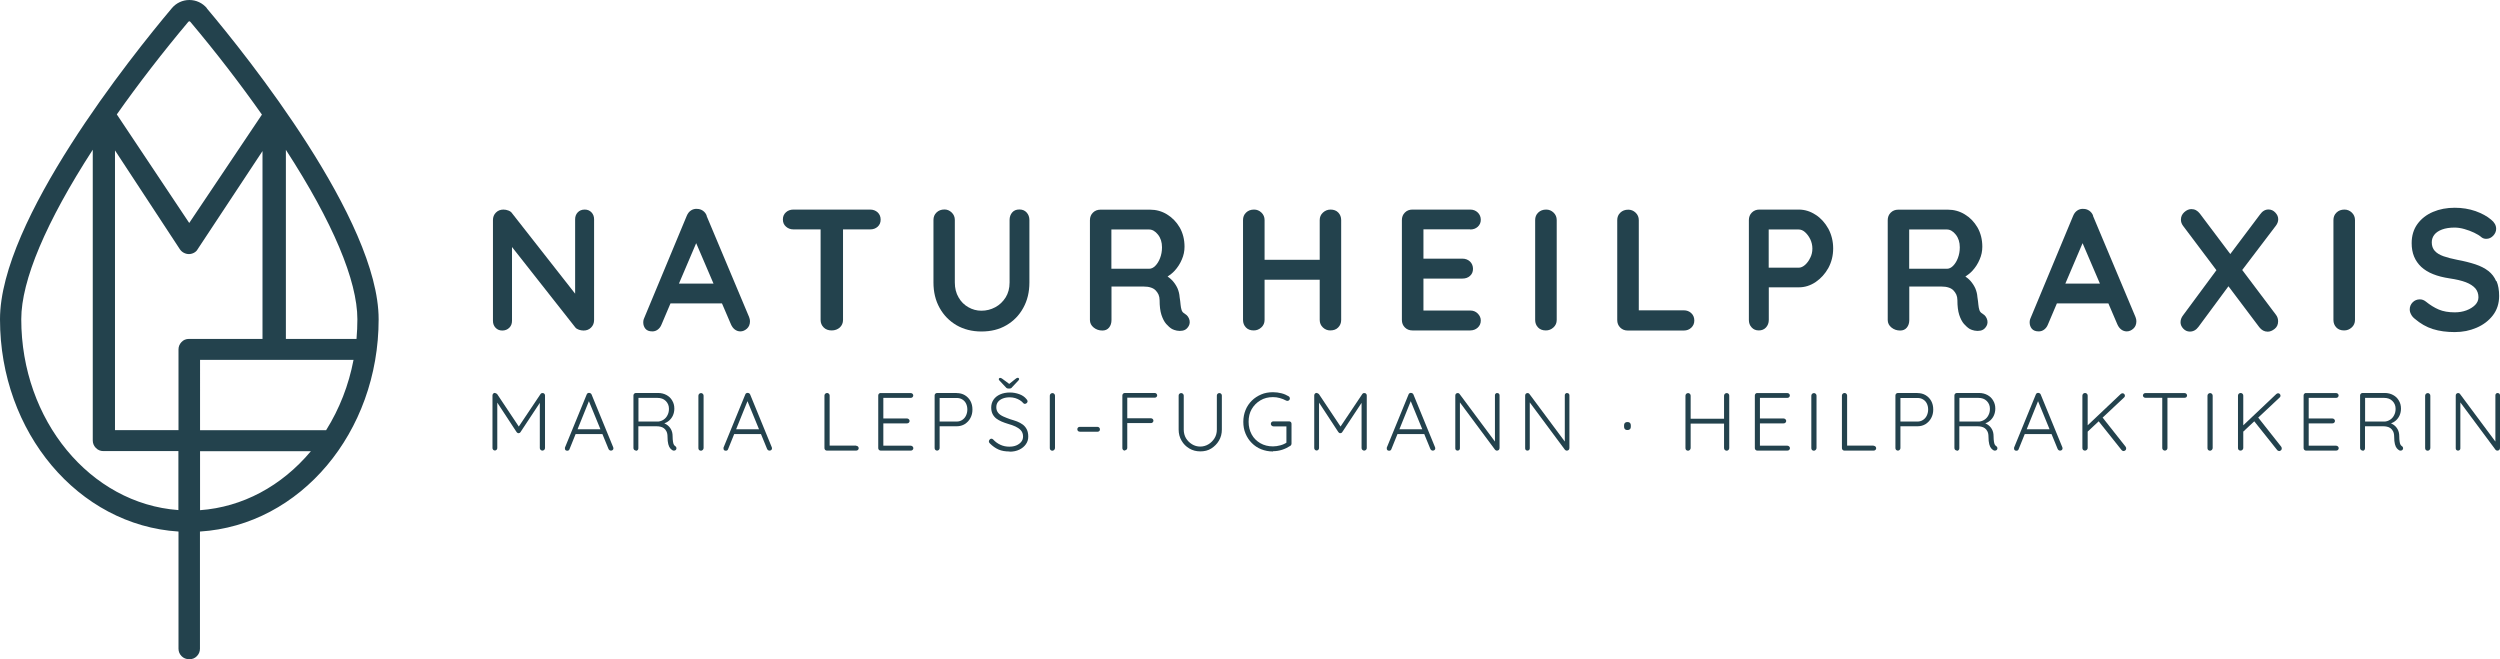 <svg xmlns="http://www.w3.org/2000/svg" id="Ebene_2" viewBox="0 0 259.81 68.52"><defs><style>.cls-1{fill:#23424d;}</style></defs><g id="Ebene_1-2"><g><path class="cls-1" d="m21.5.85C21.05.31 20.38.0 19.68.0s-1.37.31-1.82.85C13.67 5.83.0 22.9.0 33.18c0 11.75 8.13 21.4 18.55 22.06v12.17c0 .29.1.55.31.77.21.22.49.33.82.33.32.0.58-.11.79-.33s.31-.48.31-.77V55.24c10.43-.65 18.57-10.31 18.57-22.06.0-10.28-13.67-27.35-17.87-32.33zM9.96 46.55c.21.22.48.33.79.33h7.79v6.13c-9.17-.67-16.33-9.34-16.33-19.84.0-4.02 2.57-10.1 7.43-17.61v30.21c0 .29.1.55.31.77zm26.78-9.15c-.5 2.63-1.46 5.09-2.85 7.31h-13.1V37.4h15.95zM20.16 26.27c.18-.1.31-.23.38-.37l6.74-10.2v19.52h-7.63c-.32.0-.59.11-.79.33-.21.22-.31.48-.31.77v8.38h-6.6V15.63l6.74 10.27c.11.16.24.28.41.37.34.18.72.18 1.06.0zm-.49-3.09-7.53-11.29c2.23-3.17 4.8-6.49 7.42-9.61.08-.09.16-.09.23.0 2.63 3.12 5.19 6.45 7.43 9.63l-7.56 11.27zm12.64 23.71c-3.05 3.64-7.12 5.81-11.52 6.13v-6.13h.91 10.61zm4.83-13.71c0 .66-.03 1.35-.09 2.04h-7.34V15.57c4.87 7.51 7.43 13.59 7.43 17.61z"/><g><g><path class="cls-1" d="m51.44 40.85s.08.0.12.03c.04.02.08.05.11.08l2.36 3.54h-.23l2.37-3.54c.06-.09.14-.12.23-.11.07.0.13.02.17.07.05.05.07.11.07.18v5.47c0 .07-.03.13-.08.18s-.12.08-.19.08-.14-.03-.19-.08-.08-.11-.08-.18v-4.95l.15.02-2.16 3.27s-.04.06-.08.08-.08.03-.12.03-.08.0-.11-.03-.07-.05-.09-.08l-2.17-3.31.16-.11v5.07c0 .07-.02.13-.07.18s-.11.08-.18.08-.13-.03-.18-.08-.07-.11-.07-.18v-5.47c0-.06.02-.12.07-.18.05-.05.11-.08.18-.08z"/><path class="cls-1" d="m61.27 41.52-2.08 5.15c-.02.06-.05.1-.09.13-.04.03-.09.04-.14.04-.09.0-.15-.02-.19-.06s-.06-.1-.06-.16c0-.03.0-.06.0-.1L60.97 41c.02-.06.06-.11.1-.13.04-.03.09-.04.15-.04.06.0.11.02.16.05s.08.07.1.12l2.25 5.49s.02.07.02.1c0 .08-.03.14-.08.18s-.11.06-.18.06c-.06.0-.11-.02-.15-.05s-.08-.07-.1-.12l-2.13-5.19.15.04zm-1.58 3.59.21-.5h2.65l.1.5h-2.96z"/><path class="cls-1" d="m66.12 46.83c-.08.0-.15-.03-.21-.08-.05-.05-.08-.11-.08-.18V41.1c0-.07.02-.13.07-.18s.11-.08.18-.08h2.31c.32.0.61.07.87.21s.46.33.6.58c.15.25.22.52.22.84.0.25-.05.48-.14.69s-.22.38-.38.53c-.17.15-.35.25-.56.33l-.3-.1c.21.02.41.09.59.21s.33.28.44.48.17.44.17.72c0 .24.02.44.04.57.02.14.05.24.09.31s.09.12.15.16c.06.03.09.08.11.15.02.06.01.12-.02.18-.02.05-.06.08-.1.1s-.09.03-.14.03-.09-.01-.13-.03c-.09-.05-.17-.12-.25-.21s-.15-.24-.2-.43-.08-.45-.08-.79c0-.22-.04-.4-.11-.54s-.16-.25-.27-.33-.23-.13-.37-.16c-.13-.03-.26-.04-.38-.04h-1.99l.09-.13v2.42c0 .07-.02.13-.07.18-.04.05-.11.08-.18.08zm.15-3.02h2.14c.19-.02.37-.08.54-.19s.31-.26.41-.46c.11-.2.16-.42.16-.68.0-.32-.11-.59-.33-.81s-.51-.32-.86-.32h-2.04l.06-.11v2.68l-.09-.12z"/><path class="cls-1" d="m73.12 46.57c0 .07-.04.14-.09.19s-.12.08-.18.08c-.09.0-.15-.03-.2-.08s-.07-.11-.07-.19v-5.45c0-.07.03-.14.08-.19s.12-.08.2-.08c.07.0.13.03.18.08.05.05.08.11.08.19v5.45z"/><path class="cls-1" d="m77.75 41.52-2.08 5.15c-.02.06-.05.1-.09.13s-.09.04-.14.04c-.09.0-.15-.02-.19-.06-.04-.04-.06-.1-.06-.16.0-.03.0-.06.0-.1L77.45 41c.02-.06.06-.11.1-.13.04-.03.09-.04.15-.04s.11.02.16.05.08.07.1.12l2.25 5.49s.02.07.02.1c0 .08-.03.14-.08.18s-.11.06-.18.06c-.06.0-.11-.02-.15-.05s-.08-.07-.1-.12l-2.13-5.19.15.04zm-1.58 3.59.21-.5h2.65l.1.5h-2.96z"/><path class="cls-1" d="m88.97 46.33c.07.0.14.02.19.07s.08.11.08.18-.03.14-.08.18c-.05.05-.11.07-.19.07h-3.04c-.07.0-.14-.03-.18-.08-.05-.05-.07-.11-.07-.18V41.1c0-.07.03-.13.08-.18s.12-.08.2-.08c.07.0.13.03.18.08.05.05.08.11.08.18v5.36l-.16-.15h2.92z"/><path class="cls-1" d="m91.51 40.85h3.13c.07.0.14.02.19.07s.08.11.08.18-.03.13-.08.18-.11.07-.19.07h-2.93l.09-.15v2.4l-.09-.11h2.55c.07.0.14.03.19.08s.08.11.08.18-.03.13-.08.18-.11.07-.19.07h-2.54l.08-.09v2.46l-.04-.05h2.89c.07.0.14.03.19.08s.08.11.08.18-.03.13-.08.18-.11.07-.19.07h-3.13c-.07.0-.14-.03-.18-.08-.05-.05-.07-.11-.07-.18V41.1c0-.07.02-.13.07-.18s.11-.08.18-.08z"/><path class="cls-1" d="m99.42 40.85c.32.0.6.07.85.22s.44.35.58.6c.14.26.21.55.21.89s-.07.62-.21.88c-.14.27-.34.47-.58.63-.24.15-.53.23-.85.23h-1.81l.04-.08v2.35c0 .07-.03.13-.08.18s-.11.08-.18.08c-.08.0-.14-.03-.19-.08s-.07-.11-.07-.18V41.1c0-.07.02-.13.07-.18s.11-.08.18-.08h2.02zm0 2.96c.22.0.42-.06.58-.17.17-.11.3-.26.39-.45.09-.19.14-.4.14-.63.0-.24-.05-.45-.14-.63s-.22-.32-.39-.42c-.16-.1-.36-.15-.58-.15h-1.81l.04-.07v2.57l-.05-.05h1.82z"/><path class="cls-1" d="m104.91 46.92c-.43.0-.81-.06-1.13-.2s-.62-.35-.91-.64c-.03-.03-.05-.06-.07-.09s-.03-.07-.03-.12c0-.07.03-.13.08-.19.05-.06.11-.09.18-.09s.13.03.19.09c.22.24.47.42.76.55.28.13.59.19.91.19.27.0.52-.04.73-.13.21-.09.38-.21.51-.37.13-.16.19-.34.19-.56.0-.26-.08-.47-.22-.63-.14-.16-.33-.29-.56-.4s-.49-.2-.78-.28c-.23-.07-.46-.15-.67-.24-.21-.09-.4-.2-.56-.32-.16-.13-.29-.29-.38-.47-.09-.19-.14-.41-.14-.67.0-.3.08-.57.24-.81s.39-.42.68-.55c.29-.13.63-.2 1.02-.2.34.0.66.06.97.17s.56.28.74.5c.09.09.13.17.13.25.0.06-.03.12-.09.18-.06.05-.12.08-.19.08-.06.0-.11-.02-.15-.06-.1-.12-.22-.23-.37-.32s-.31-.17-.49-.22-.37-.08-.56-.08c-.27.0-.51.04-.72.12s-.38.2-.5.35-.18.34-.18.56c0 .24.07.43.2.59s.32.28.54.38c.22.1.46.19.71.28.25.07.48.15.71.23.23.09.42.2.6.33.17.13.31.3.41.5s.15.45.15.75-.08.55-.25.79c-.16.23-.39.42-.68.56s-.62.21-1.01.21zm-.13-6.94.75-.6s.09-.07.13-.09.07-.03.1-.03c.05.0.08.01.11.04s.04.06.04.09c0 .02.0.05-.02.07-.01.02-.03.05-.05.08l-.66.7c-.03.05-.07.09-.12.11s-.1.03-.16.03h-.09c-.06.0-.12-.01-.16-.03-.05-.02-.09-.06-.13-.11l-.65-.69s-.05-.05-.06-.08c0-.02-.01-.05-.01-.07.0-.03.01-.06.04-.09s.06-.04.1-.04c.06.0.14.03.23.1l.77.57-.15.03z"/><path class="cls-1" d="m109.64 46.57c0 .07-.04.14-.09.19s-.12.08-.18.08c-.09.0-.15-.03-.2-.08s-.07-.11-.07-.19v-5.45c0-.07.03-.14.08-.19s.12-.08.2-.08c.07.0.13.03.18.08.05.05.08.11.08.19v5.45z"/><path class="cls-1" d="m112.21 44.86c-.07.0-.14-.02-.18-.07-.05-.05-.07-.11-.07-.18s.02-.13.07-.18.11-.07.18-.07h1.85c.07.0.13.03.18.08.05.05.07.11.07.19.0.07-.02.13-.07.17s-.11.07-.18.07h-1.85z"/><path class="cls-1" d="m116.9 46.83c-.08.0-.14-.03-.19-.08s-.07-.11-.07-.18V41.1c0-.07.02-.13.07-.18s.11-.08.18-.08H120c.07.0.13.02.18.07s.08.11.08.18-.03.13-.08.17c-.05.05-.11.07-.18.07h-2.88l.03-.05v2.27l-.04-.08h2.5c.07.0.13.02.18.07.05.05.08.11.08.18s-.03.13-.08.18-.11.07-.18.07h-2.52l.06-.08v2.65c0 .07-.02.13-.07.18s-.11.08-.18.08z"/><path class="cls-1" d="m126.73 40.85c.07.0.14.03.18.08.05.05.07.11.07.18v3.54c0 .42-.1.8-.3 1.14s-.47.61-.8.82-.71.3-1.14.3-.8-.1-1.14-.3c-.34-.2-.61-.47-.81-.82-.2-.34-.3-.72-.3-1.14v-3.54c0-.07.02-.13.07-.18s.11-.08.2-.08c.07.0.13.03.18.08.05.05.08.11.08.18v3.54c0 .33.08.63.23.89.16.26.37.47.63.63.26.16.55.24.85.24s.6-.08.86-.24c.26-.16.47-.37.63-.63.16-.26.24-.56.24-.89v-3.54c0-.07.02-.13.07-.18s.11-.08.18-.08z"/><path class="cls-1" d="m132.3 46.92c-.44.0-.85-.08-1.23-.23s-.7-.37-.98-.65-.49-.6-.65-.98-.23-.78-.23-1.22.08-.85.23-1.22c.15-.38.37-.7.65-.98.28-.28.61-.49.98-.65s.78-.23 1.23-.23c.3.0.59.04.87.11s.53.18.76.32c.04.03.07.06.09.1s.03.08.03.12c0 .07-.03.14-.08.18-.05.05-.11.07-.17.07-.03.0-.05.0-.08-.01-.02.0-.05-.02-.08-.03-.19-.1-.4-.19-.63-.25-.23-.07-.47-.1-.72-.1-.49.0-.93.11-1.31.34-.38.23-.68.53-.9.91s-.32.82-.32 1.31.11.93.32 1.32.52.69.9.91.82.33 1.31.33c.26.0.51-.04.77-.11s.48-.17.67-.3l-.04.18v-1.97l.13.12h-1.48c-.07.0-.14-.03-.19-.08s-.08-.11-.08-.18c0-.08.03-.14.08-.19s.11-.07.19-.07h1.62c.08.0.14.02.19.07s.07.11.07.18v2.06s-.01.09-.03.13-.05.07-.09.1c-.26.17-.54.31-.85.41-.31.1-.63.15-.96.15z"/><path class="cls-1" d="m136.84 40.85s.08.0.12.03c.04.02.08.05.11.08l2.36 3.54h-.23l2.37-3.54c.06-.09.14-.12.23-.11.07.0.13.02.17.07.05.05.07.11.07.18v5.47c0 .07-.03.13-.08.18s-.12.08-.19.08-.14-.03-.19-.08-.08-.11-.08-.18v-4.95l.15.02-2.16 3.27s-.04.06-.08.08-.08.03-.12.03-.08.0-.11-.03-.07-.05-.09-.08l-2.17-3.31.16-.11v5.07c0 .07-.02.13-.07.18s-.11.08-.18.08-.13-.03-.18-.08-.07-.11-.07-.18v-5.47c0-.06.02-.12.07-.18.05-.05.11-.08.18-.08z"/><path class="cls-1" d="m146.68 41.52-2.08 5.15c-.02.06-.05.1-.09.13s-.09.04-.14.04c-.09.0-.15-.02-.19-.06s-.06-.1-.06-.16c0-.03.0-.06.0-.1l2.26-5.52c.02-.06.06-.11.1-.13.04-.03.09-.04.15-.04s.11.02.16.05.08.07.1.12l2.25 5.49s.02.07.02.1c0 .08-.03.14-.08.18s-.11.06-.18.06c-.06.0-.11-.02-.15-.05s-.08-.07-.1-.12l-2.13-5.19.15.04zm-1.58 3.59.21-.5h2.65l.1.5h-2.96z"/><path class="cls-1" d="m155.6 40.85c.07.0.13.02.18.07.04.05.06.1.06.17v5.47c0 .09-.03.15-.08.2-.05.05-.12.07-.18.07-.04.0-.08.0-.11-.02s-.07-.04-.09-.06l-3.81-5.13.15-.09v5.07c0 .06-.02.12-.07.16-.05.05-.1.07-.17.07s-.13-.02-.18-.07c-.04-.05-.06-.1-.06-.16v-5.49c0-.08.02-.14.07-.19.05-.05.11-.07.17-.07.04.0.07.0.11.02s.07.04.09.07l3.77 5.07-.09.15v-5.08c0-.07.02-.13.07-.17.05-.05.1-.07.17-.07z"/><path class="cls-1" d="m162.86 40.85c.07.0.13.02.18.07.04.05.06.1.06.17v5.47c0 .09-.03.15-.08.2-.05.05-.12.07-.18.07-.04.0-.08.0-.11-.02s-.07-.04-.09-.06l-3.81-5.13.15-.09v5.07c0 .06-.02.12-.07.16-.05.05-.1.07-.17.07s-.13-.02-.18-.07c-.04-.05-.06-.1-.06-.16v-5.49c0-.08.02-.14.07-.19.05-.05.11-.07.17-.07.04.0.07.0.11.02s.07.04.09.07l3.77 5.07-.09.15v-5.08c0-.07.02-.13.07-.17.05-.05.1-.07.17-.07z"/><path class="cls-1" d="m169.1 44.69c-.1.0-.18-.03-.23-.09-.06-.06-.09-.14-.09-.23v-.19c0-.1.03-.17.09-.23s.14-.09.23-.09h.06c.1.0.17.03.23.09s.09.14.09.23v.19c0 .1-.03.18-.09.23-.06.06-.14.09-.23.09h-.06z"/><path class="cls-1" d="m175.44 40.85c.07.0.13.03.18.08s.08.11.08.19v5.45c0 .07-.04.14-.09.19s-.12.08-.18.08c-.09.0-.15-.03-.2-.08s-.07-.11-.07-.19v-5.45c0-.07.03-.14.08-.19s.12-.08.2-.08zm-.04 2.67h4.06v.5h-4.09l.03-.5zm4.05-2.67c.08.0.14.03.19.08s.07.11.07.19v5.45c0 .07-.03.14-.08.19s-.11.08-.19.08c-.07.0-.14-.03-.19-.08s-.08-.11-.08-.19v-5.45c0-.07.03-.14.08-.19s.12-.08.19-.08z"/><path class="cls-1" d="m182.61 40.85h3.13c.07.0.14.02.19.07s.08.11.08.18-.03.13-.08.18-.11.07-.19.07h-2.93l.09-.15v2.4l-.09-.11h2.55c.07.0.14.03.19.08s.08.11.08.18-.03.13-.08.18-.11.07-.19.07h-2.54l.08-.09v2.46l-.04-.05h2.89c.07.0.14.03.19.08s.08.11.08.18-.03.13-.08.18-.11.07-.19.07h-3.13c-.07.0-.14-.03-.18-.08-.05-.05-.07-.11-.07-.18V41.1c0-.07.02-.13.07-.18.05-.05.11-.08.18-.08z"/><path class="cls-1" d="m188.78 46.57c0 .07-.04.14-.09.19s-.12.08-.18.08c-.09.0-.15-.03-.2-.08s-.07-.11-.07-.19v-5.45c0-.07.03-.14.08-.19s.12-.08.2-.08c.07.0.13.03.18.08s.08.11.08.19v5.45z"/><path class="cls-1" d="m194.71 46.33c.07.0.14.02.19.07s.08.11.08.18-.03.14-.08.18c-.05.05-.11.07-.19.07h-3.04c-.07.0-.14-.03-.18-.08-.05-.05-.07-.11-.07-.18V41.1c0-.07.03-.13.08-.18s.12-.08.2-.08c.07.0.13.03.18.08s.08.11.08.18v5.36l-.16-.15h2.92z"/><path class="cls-1" d="m199.27 40.85c.32.0.6.07.85.22s.44.35.58.6c.14.26.21.55.21.89s-.07.62-.21.88c-.14.27-.34.47-.58.63-.24.15-.53.23-.85.23h-1.81l.04-.08v2.35c0 .07-.03.13-.08.18s-.11.08-.18.08c-.08.0-.14-.03-.19-.08s-.07-.11-.07-.18V41.1c0-.07.02-.13.07-.18.05-.05.11-.08.18-.08h2.02zm0 2.96c.22.0.42-.06.58-.17.17-.11.3-.26.39-.45.09-.19.14-.4.14-.63.0-.24-.05-.45-.14-.63-.09-.18-.22-.32-.39-.42-.16-.1-.36-.15-.58-.15h-1.81l.04-.07v2.57l-.05-.05h1.82z"/><path class="cls-1" d="m203.4 46.83c-.08.0-.15-.03-.21-.08-.05-.05-.08-.11-.08-.18V41.1c0-.07.02-.13.07-.18.05-.05.11-.08.18-.08h2.31c.32.0.61.07.87.21s.46.33.6.58c.15.25.22.52.22.84.0.25-.05.48-.14.69-.09.21-.22.38-.38.53-.17.15-.35.25-.56.33l-.3-.1c.21.02.41.09.59.21s.33.28.44.48.17.44.17.72c0 .24.02.44.04.57.02.14.05.24.09.31s.09.12.15.16c.06.03.09.08.11.15.02.06.01.12-.02.18-.02.05-.06.08-.1.1s-.09.03-.14.03-.09-.01-.13-.03c-.09-.05-.17-.12-.25-.21s-.15-.24-.2-.43c-.05-.19-.08-.45-.08-.79.0-.22-.04-.4-.11-.54-.07-.14-.16-.25-.27-.33s-.23-.13-.37-.16c-.13-.03-.26-.04-.38-.04h-1.99l.09-.13v2.42c0 .07-.02.13-.07.18-.04.05-.11.08-.18.08zm.15-3.02h2.14c.19-.02.37-.08.54-.19s.31-.26.41-.46c.11-.2.16-.42.16-.68.0-.32-.11-.59-.33-.81s-.51-.32-.86-.32h-2.04l.06-.11v2.68l-.09-.12z"/><path class="cls-1" d="m211.87 41.52-2.08 5.15c-.02.06-.05.1-.09.13s-.09.04-.14.04c-.09.0-.15-.02-.19-.06s-.06-.1-.06-.16c0-.03.0-.06.0-.1l2.26-5.52c.02-.06.06-.11.1-.13.04-.03.09-.04.15-.04s.11.02.16.05.08.07.1.12l2.25 5.49s.02.07.02.1c0 .08-.03.14-.08.18s-.11.06-.18.06c-.06.0-.11-.02-.15-.05s-.08-.07-.1-.12l-2.13-5.19.15.04zm-1.58 3.59.21-.5h2.65l.1.5h-2.96z"/><path class="cls-1" d="m216.68 46.83c-.09.0-.15-.03-.2-.08s-.07-.11-.07-.19v-5.45c0-.07.03-.14.08-.19s.12-.08.2-.08c.07.0.14.03.19.08s.08.11.08.19v5.45c0 .07-.03.14-.09.19s-.11.08-.19.08zm3.91-5.96c.07.0.13.03.17.08.05.05.07.11.07.18s-.03.12-.08.17l-3.88 3.64-.07-.59 3.58-3.39c.06-.06.13-.09.2-.09zm.09 6c-.07.0-.14-.03-.19-.09l-2.43-3.05.4-.4 2.44 3.09c.04.06.06.12.06.18.0.09-.03.16-.1.21-.07.05-.13.07-.19.07z"/><path class="cls-1" d="m222.96 41.34c-.07.0-.13-.02-.18-.07s-.08-.1-.08-.17.03-.13.08-.18.11-.07.18-.07h4.06c.07.0.14.02.19.07s.08.11.08.18-.03.13-.08.18c-.05.04-.11.06-.19.06h-4.06zm2.03 5.49c-.08.0-.15-.03-.2-.08-.05-.05-.08-.11-.08-.18v-5.44h.54v5.44c0 .07-.03.13-.08.18s-.11.08-.19.08z"/><path class="cls-1" d="m229.95 46.57c0 .07-.04.14-.09.19s-.12.08-.18.08c-.09.0-.15-.03-.2-.08s-.07-.11-.07-.19v-5.45c0-.07.03-.14.08-.19s.12-.08.2-.08c.07.0.13.03.18.08s.08.11.08.19v5.45z"/><path class="cls-1" d="m232.85 46.83c-.09.0-.15-.03-.2-.08s-.07-.11-.07-.19v-5.45c0-.07.03-.14.08-.19s.12-.08.2-.08c.07.0.14.03.19.08s.08.11.08.19v5.45c0 .07-.03.14-.09.19s-.11.08-.19.08zm3.91-5.96c.07.0.13.03.17.08.05.05.07.11.07.18s-.03.12-.08.17l-3.88 3.64-.07-.59 3.58-3.39c.06-.06.13-.09.2-.09zm.09 6c-.07.0-.14-.03-.19-.09l-2.43-3.05.4-.4 2.44 3.09c.04.06.06.12.06.18.0.09-.03.16-.1.21-.07.05-.13.07-.19.07z"/><path class="cls-1" d="m239.64 40.85h3.13c.07.0.14.02.19.07s.08.11.08.18-.03.13-.08.18-.11.07-.19.07h-2.93l.09-.15v2.4l-.09-.11h2.55c.07.0.14.03.19.08s.08.11.08.18-.03.13-.08.18-.11.07-.19.07h-2.54l.08-.09v2.46l-.04-.05h2.89c.07.0.14.03.19.08s.08.11.08.18-.03.13-.08.18-.11.07-.19.07h-3.13c-.07.0-.14-.03-.18-.08-.05-.05-.07-.11-.07-.18V41.1c0-.07.02-.13.07-.18.05-.05.11-.08.18-.08z"/><path class="cls-1" d="m245.56 46.83c-.08.0-.15-.03-.21-.08-.05-.05-.08-.11-.08-.18V41.1c0-.07.02-.13.07-.18.05-.05.11-.08.18-.08h2.31c.32.0.61.07.87.21s.46.33.6.58c.15.25.22.52.22.84.0.25-.05.48-.14.69-.09.21-.22.38-.38.53-.17.15-.35.25-.56.33l-.3-.1c.21.02.41.09.59.21s.33.28.44.48.17.44.17.72c0 .24.02.44.04.57.02.14.05.24.09.31s.09.12.15.16c.06.03.09.08.11.15.02.06.01.12-.02.18-.02.05-.06.08-.1.1s-.09.03-.14.03-.09-.01-.13-.03c-.09-.05-.17-.12-.25-.21s-.15-.24-.2-.43c-.05-.19-.08-.45-.08-.79.0-.22-.04-.4-.11-.54-.07-.14-.16-.25-.27-.33s-.23-.13-.37-.16c-.13-.03-.26-.04-.38-.04h-1.99l.09-.13v2.42c0 .07-.02.13-.07.18-.04.05-.11.08-.18.08zm.15-3.02h2.14c.19-.02.37-.08.54-.19s.31-.26.41-.46c.11-.2.16-.42.16-.68.0-.32-.11-.59-.33-.81s-.51-.32-.86-.32h-2.04l.06-.11v2.68l-.09-.12z"/><path class="cls-1" d="m252.57 46.57c0 .07-.04.14-.09.19s-.12.08-.18.08c-.09.0-.15-.03-.2-.08s-.07-.11-.07-.19v-5.45c0-.07.03-.14.08-.19s.12-.08.2-.08c.07.0.13.03.18.08s.08.11.08.19v5.45z"/><path class="cls-1" d="m259.57 40.85c.07.0.13.02.18.07.04.05.06.1.06.17v5.47c0 .09-.03.15-.08.2-.05.05-.12.07-.18.07-.04.0-.08.0-.11-.02s-.07-.04-.09-.06l-3.81-5.13.15-.09v5.07c0 .06-.02.12-.07.16-.05.05-.1.07-.17.07s-.13-.02-.18-.07c-.04-.05-.06-.1-.06-.16v-5.49c0-.08.02-.14.07-.19.05-.05.11-.07.17-.07.04.0.07.0.11.02s.07.04.09.07l3.77 5.07-.09.15v-5.08c0-.07.02-.13.07-.17.05-.05.1-.07.17-.07z"/></g><g><path class="cls-1" d="m60.76 21.78c-.3.0-.54.1-.72.29-.18.19-.27.43-.27.72v7.73l-6.54-8.34c-.08-.13-.21-.23-.39-.3s-.35-.1-.52-.1c-.31.0-.57.1-.78.31-.21.21-.31.47-.31.78v10.47c0 .29.09.53.27.72s.41.29.7.29.54-.1.73-.29.28-.43.28-.72v-7.67l6.59 8.37c.08.1.21.17.37.23.16.05.32.08.48.08.31.0.57-.1.78-.31s.31-.47.31-.78V22.79c0-.29-.09-.53-.27-.72-.18-.19-.41-.29-.7-.29z"/><path class="cls-1" d="m73.45 22.43c-.08-.23-.22-.4-.4-.53-.19-.13-.39-.19-.6-.19-.23-.02-.44.03-.64.16s-.34.32-.44.56L66.9 33.17c-.04.12-.05.23-.05.34.0.26.08.48.23.66s.39.27.72.27c.2.0.39-.06.56-.19.17-.13.3-.3.39-.53l.93-2.19h5.35l.93 2.17c.1.23.23.41.4.54s.37.2.58.2c.25.0.48-.1.69-.29s.31-.45.31-.77c0-.13-.03-.28-.09-.43l-4.42-10.52zm-2.89 7.04 1.79-4.2 1.8 4.2h-3.59z"/><path class="cls-1" d="m90.43 21.78h-7.97c-.31.0-.57.09-.78.28-.21.19-.32.43-.32.74s.1.56.32.75c.21.19.47.29.78.29h2.82v9.41c0 .31.11.57.32.78s.49.31.83.31.63-.11.85-.31c.22-.21.33-.47.33-.78v-9.41h2.82c.31.0.57-.09.78-.28.21-.19.31-.43.31-.74s-.11-.56-.31-.75c-.21-.19-.47-.29-.78-.29z"/><path class="cls-1" d="m105.93 21.77c-.31.0-.56.1-.74.31-.18.21-.27.47-.27.78v6.5c0 .6-.14 1.12-.41 1.55-.28.44-.63.78-1.08 1.02s-.92.36-1.44.36c-.48.0-.93-.12-1.35-.36-.43-.24-.77-.58-1.02-1.02-.26-.44-.39-.95-.39-1.55v-6.5c0-.31-.11-.57-.33-.78s-.47-.31-.74-.31c-.34.0-.61.1-.83.31-.22.21-.32.47-.32.78v6.5c0 .99.21 1.87.64 2.64.43.77 1.01 1.36 1.76 1.8.75.43 1.61.65 2.59.65s1.84-.21 2.59-.65c.74-.43 1.33-1.03 1.75-1.8.43-.77.64-1.65.64-2.64v-6.5c0-.31-.1-.57-.29-.78-.19-.21-.44-.31-.75-.31z"/><path class="cls-1" d="m123.11 32.59c-.15-.08-.26-.2-.31-.36-.05-.15-.09-.35-.11-.57-.02-.23-.05-.49-.1-.79-.02-.32-.1-.62-.22-.91-.13-.28-.3-.54-.52-.79-.14-.16-.32-.3-.51-.43.26-.17.51-.36.73-.6.32-.35.57-.74.75-1.17.19-.43.28-.87.28-1.33.0-.75-.17-1.42-.5-2-.34-.58-.78-1.03-1.32-1.36-.54-.33-1.13-.49-1.75-.49h-5.17c-.31.0-.57.1-.78.31-.21.21-.31.47-.31.78v10.38c0 .31.13.57.39.78s.56.31.9.31c.3.0.53-.1.7-.31s.25-.47.25-.78v-3.48h3.36c.28.0.51.03.72.1.2.06.37.16.5.29s.23.28.31.45c.07.17.11.36.11.57.0.62.06 1.13.19 1.53.13.39.29.71.49.94.2.23.41.41.61.53.13.07.3.13.5.17s.41.04.61.0.37-.14.5-.3c.2-.23.27-.49.21-.78-.07-.29-.23-.52-.49-.67zm-2.55-5.77c-.13.34-.3.61-.5.81s-.41.3-.63.3h-3.93v-4.08h3.93c.32.0.63.18.91.53s.42.79.42 1.32c0 .41-.07.78-.2 1.12z"/><path class="cls-1" d="m138.28 21.78c-.3.0-.56.1-.79.31-.23.21-.34.47-.34.78V27h-5.73v-4.13c0-.31-.11-.57-.33-.78s-.48-.31-.76-.31c-.34.0-.61.1-.83.31-.22.21-.32.47-.32.78v10.38c0 .31.1.57.3.78.2.21.47.31.81.31.3.0.56-.1.79-.31s.34-.47.34-.78v-4.18h5.73v4.18c0 .31.11.57.33.78s.48.31.76.31c.35.0.63-.1.83-.31.21-.21.31-.47.31-.78V22.87c0-.31-.1-.57-.3-.78-.2-.21-.47-.31-.81-.31z"/><path class="cls-1" d="m152.79 23.85c.31.0.57-.09.78-.28s.32-.43.32-.73-.11-.56-.32-.76c-.21-.2-.47-.3-.78-.3h-6.01c-.31.0-.57.1-.78.31-.21.21-.31.47-.31.78v10.38c0 .31.1.57.31.78s.47.31.78.31h6.01c.31.0.57-.1.78-.29s.32-.44.32-.74c0-.28-.11-.52-.32-.73-.21-.21-.47-.31-.78-.31h-4.86v-3.32h4.06c.31.0.57-.09.78-.28s.31-.43.31-.73-.11-.57-.31-.76-.47-.3-.78-.3h-4.06v-3.05h4.86z"/><path class="cls-1" d="m160.69 21.78c-.34.0-.61.1-.83.31-.22.21-.32.47-.32.78v10.38c0 .31.1.57.3.78.2.21.47.31.81.31.3.0.56-.1.79-.31s.34-.47.34-.78V22.87c0-.31-.11-.57-.33-.78s-.48-.31-.76-.31z"/><path class="cls-1" d="m175 32.25h-4.69v-9.37c0-.31-.11-.57-.33-.78s-.48-.31-.76-.31c-.34.0-.61.1-.83.31-.22.21-.32.47-.32.78v10.38c0 .31.1.57.31.78s.47.31.78.31h5.83c.31.0.57-.1.78-.3.21-.2.31-.45.31-.74s-.1-.57-.31-.76c-.21-.2-.47-.3-.78-.3z"/><path class="cls-1" d="m188.68 22.32c-.54-.36-1.13-.54-1.75-.54h-4.09c-.31.0-.57.1-.78.31-.21.21-.31.47-.31.78v10.38c0 .31.09.57.29.78.19.21.44.31.74.31s.56-.1.75-.31.29-.47.29-.78v-3.39h3.12c.62.0 1.2-.18 1.75-.55.54-.37.98-.85 1.32-1.46.33-.61.5-1.29.5-2.03s-.17-1.43-.5-2.05c-.34-.61-.78-1.1-1.32-1.45zm-.55 4.46c-.14.31-.32.55-.54.75-.22.19-.44.29-.66.29h-3.12v-3.97h3.12c.23.0.45.09.66.28s.39.43.54.73c.14.3.22.62.22.97s-.07.66-.22.96z"/><path class="cls-1" d="m206.02 32.59c-.15-.08-.26-.2-.31-.36-.05-.15-.09-.35-.11-.57-.02-.23-.05-.49-.1-.79-.02-.32-.1-.62-.22-.91-.13-.28-.3-.54-.52-.79-.14-.16-.32-.3-.51-.43.26-.17.51-.36.73-.6.32-.35.57-.74.75-1.17.19-.43.28-.87.28-1.33.0-.75-.17-1.42-.5-2-.34-.58-.77-1.03-1.32-1.36-.54-.33-1.13-.49-1.75-.49h-5.17c-.31.0-.57.1-.78.31-.21.21-.31.47-.31.78v10.38c0 .31.13.57.39.78s.56.31.9.31c.3.0.53-.1.7-.31s.25-.47.25-.78v-3.48h3.36c.28.0.51.03.72.1.2.06.37.16.5.29s.23.28.31.45c.07.17.11.36.11.57.0.62.06 1.13.19 1.53.13.39.29.71.49.94.2.23.41.41.61.53.13.07.3.13.5.17s.41.04.61.0c.2-.04.37-.14.5-.3.2-.23.27-.49.21-.78-.07-.29-.23-.52-.49-.67zm-2.55-5.77c-.13.34-.3.61-.5.81s-.41.3-.63.3h-3.93v-4.08h3.93c.32.0.63.18.91.53s.42.79.42 1.32c0 .41-.07.78-.2 1.12z"/><path class="cls-1" d="m217.53 22.43c-.08-.23-.22-.4-.4-.53-.19-.13-.39-.19-.6-.19-.23-.02-.44.03-.64.16s-.34.32-.44.56l-4.47 10.74c-.04.12-.05.23-.05.34.0.26.08.48.23.66.16.18.39.27.72.27.2.0.39-.06.56-.19.17-.13.3-.3.39-.53l.93-2.19h5.35l.93 2.17c.1.23.23.41.4.54.17.13.37.2.58.2.25.0.48-.1.69-.29s.31-.45.31-.77c0-.13-.03-.28-.09-.43l-4.42-10.52zm-2.89 7.04 1.79-4.2 1.8 4.2h-3.59z"/><path class="cls-1" d="m236.76 22.77c0-.24-.1-.47-.3-.68-.2-.21-.43-.32-.71-.32-.34.0-.63.17-.88.52l-3.09 4.11-3.16-4.2c-.24-.31-.53-.47-.88-.47-.26.0-.51.11-.74.32-.23.21-.35.47-.35.78.0.24.08.45.23.65l3.46 4.6-3.46 4.68c-.18.23-.27.47-.27.74.0.24.1.46.29.66.19.2.42.3.68.3.36.0.66-.17.9-.5l3.11-4.21 3.2 4.25c.24.31.53.47.88.47.24.0.48-.1.72-.29s.36-.45.36-.79c0-.25-.07-.47-.22-.67l-3.51-4.66 3.51-4.62c.15-.2.23-.42.23-.65z"/><path class="cls-1" d="m243.65 21.78c-.34.0-.61.1-.83.31-.22.21-.32.47-.32.78v10.38c0 .31.1.57.3.78.2.21.47.31.81.31.3.0.56-.1.79-.31s.34-.47.34-.78V22.87c0-.31-.11-.57-.33-.78s-.48-.31-.76-.31z"/><path class="cls-1" d="m259.41 29.22c-.18-.43-.45-.78-.81-1.06-.36-.28-.81-.51-1.35-.69-.55-.18-1.18-.34-1.89-.47-.55-.11-1.02-.23-1.42-.37-.39-.14-.7-.32-.91-.56-.21-.23-.31-.53-.31-.89.0-.3.09-.56.27-.79s.45-.41.8-.54c.35-.13.79-.2 1.3-.2.31.0.65.05 1.01.15.36.1.7.23 1.02.38s.58.31.77.48c.14.11.31.16.49.16.28.0.52-.11.72-.32.2-.21.31-.45.31-.72.0-.36-.18-.68-.52-.95-.42-.36-.96-.65-1.62-.89-.66-.23-1.39-.35-2.16-.35-.83.0-1.58.14-2.26.43-.68.29-1.22.71-1.62 1.26s-.6 1.22-.6 1.99c0 .51.08.98.25 1.39s.42.77.75 1.08c.33.3.74.56 1.23.75.49.2 1.06.34 1.71.44.68.1 1.24.23 1.69.4.44.17.77.39.99.64.21.25.32.56.32.92.0.3-.11.56-.34.8-.23.23-.53.42-.9.56s-.78.21-1.22.21c-.66.0-1.21-.1-1.66-.29-.45-.19-.9-.47-1.36-.84-.18-.14-.38-.22-.61-.22-.3.0-.55.11-.75.31-.2.21-.3.45-.3.73.0.17.04.34.13.5.08.17.2.32.36.45.61.53 1.25.89 1.92 1.1s1.42.31 2.26.31 1.57-.15 2.27-.45c.7-.3 1.27-.73 1.7-1.29s.65-1.23.65-2.01c0-.61-.09-1.13-.27-1.55z"/></g></g></g></g></svg>